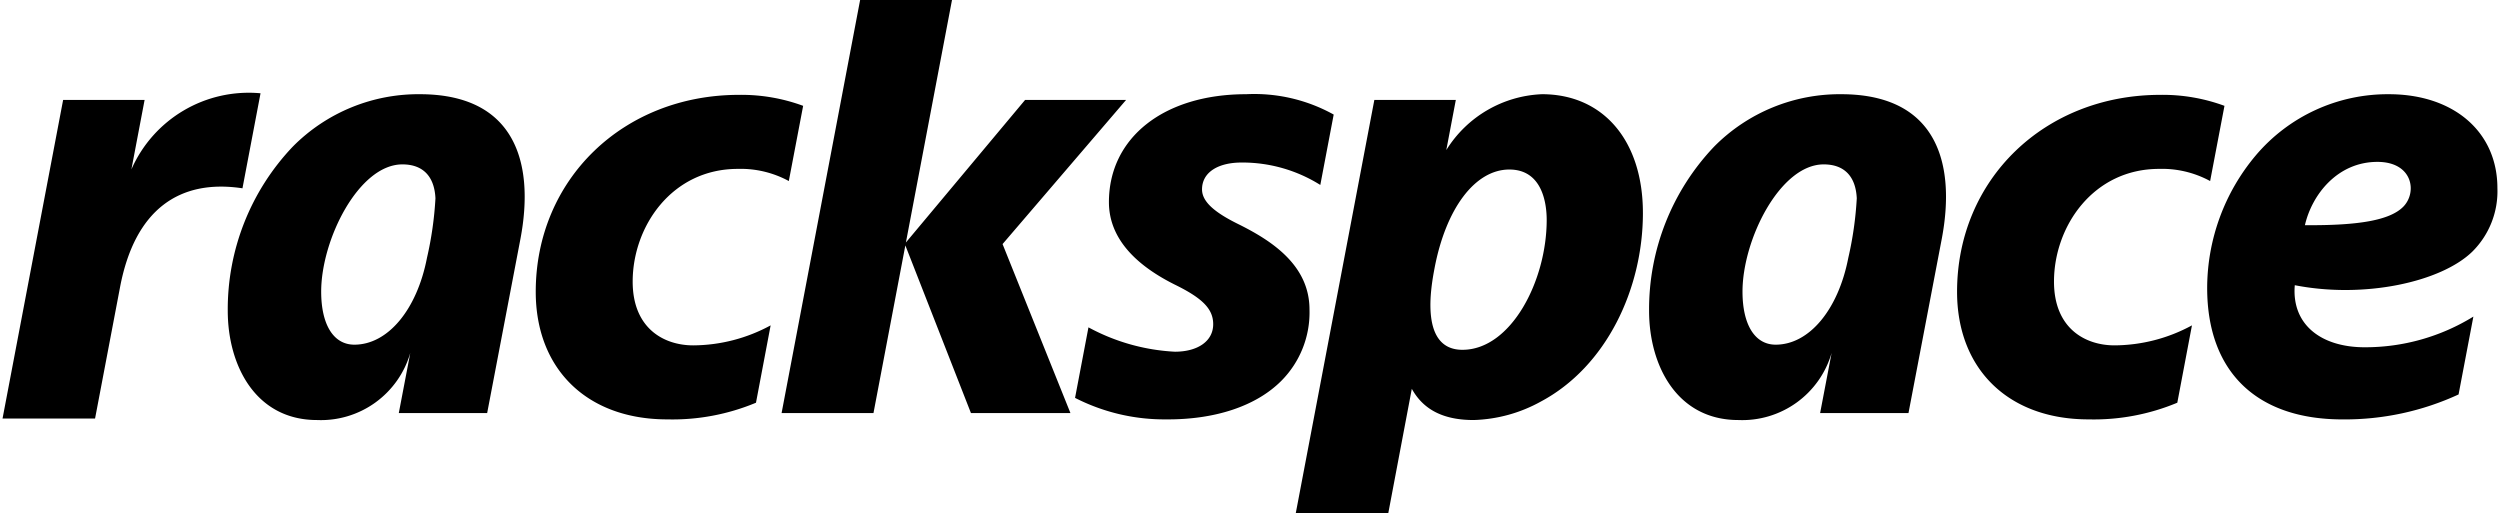 <svg xmlns="http://www.w3.org/2000/svg" width="4.84em" height="1em" viewBox="0 0 512 106"><path d="M268.21 63.528a19.9 19.9 0 0 1-5.852 14.696c-5.162 5.124-13.535 7.918-23.604 7.84a40.2 40.2 0 0 1-18.656-4.413l2.752-14.474a41.6 41.6 0 0 0 17.733 5c4.699 0 7.864-2.169 7.864-5.647c0-3.153-2.225-5.356-7.909-8.137c-8.99-4.495-13.489-10.195-13.489-16.912c0-13.216 11.257-22.147 28.147-22.147a33.54 33.54 0 0 1 17.978 4.176l-2.746 14.445a30.1 30.1 0 0 0-16.144-4.602c-4.922 0-8.128 2.062-8.128 5.514c0 2.475 2.453 4.694 7.646 7.225c6.766 3.38 14.408 8.385 14.408 17.436M151.142 19.466c-23.793 0-41.719 17.374-41.719 40.414c0 15.911 10.573 26.185 26.973 26.185a44.5 44.5 0 0 0 18.224-3.421l3.006-15.874a33.6 33.6 0 0 1-15.88 4.106c-5.997 0-12.431-3.451-12.431-13.084c0-11.352 8.05-23.132 21.564-23.132c3.652-.11 7.267.751 10.478 2.494l2.941-15.434a36.6 36.6 0 0 0-13.156-2.254m333.612 51.798a42.3 42.3 0 0 0 22.303-6.294l-3.04 15.978a55.7 55.7 0 0 1-23.83 5.121c-17.663 0-27.76-9.823-27.76-26.973a42.37 42.37 0 0 1 9.96-27.188a35.45 35.45 0 0 1 27.325-12.573c13.363 0 22.276 7.764 22.276 19.274a17.45 17.45 0 0 1-5.144 13.026c-6.382 6.22-22.11 9.706-36.436 6.893c-.683 8.072 5.394 12.737 14.346 12.737zm-12.27-25.052c11.142.091 17.409-1.036 20.143-3.744c2.961-2.942 2.034-9.246-5.263-9.246c-8.214 0-13.443 6.734-14.88 12.99M442.82 19.466c-23.793 0-41.719 17.374-41.719 40.413c0 15.911 10.573 26.186 26.974 26.186a44.5 44.5 0 0 0 18.223-3.422l3.006-15.874a33.6 33.6 0 0 1-15.88 4.106c-5.997 0-12.431-3.45-12.431-13.084c0-11.351 8.05-23.132 21.564-23.132c3.652-.11 7.267.751 10.478 2.494l2.942-15.433a36.6 36.6 0 0 0-13.157-2.254m-44.843 29.467l-6.846 35.83h-18.133l2.356-12.333a19.09 19.09 0 0 1-19.133 13.768c-12.615 0-18.316-11.199-18.323-22.406a48.43 48.43 0 0 1 13.37-33.726a36.25 36.25 0 0 1 26.202-10.732c7.703.03 13.402 2.26 16.973 6.588c5.287 6.405 4.853 16.02 3.534 23.01M380.52 40.69c-.221-4.518-2.573-6.954-6.79-6.954c-8.93 0-16.666 15.412-16.66 26.13c.003 6.697 2.485 10.867 6.804 10.867c6.907 0 12.856-7.223 14.902-17.8a72 72 0 0 0 1.744-12.243M106.3 48.933l-6.846 35.83H81.32l2.356-12.333a19.09 19.09 0 0 1-19.134 13.768c-12.615 0-18.317-11.199-18.323-22.406a48.43 48.43 0 0 1 13.37-33.726a36.25 36.25 0 0 1 26.202-10.732c7.703.03 13.402 2.26 16.973 6.588c5.287 6.405 4.854 16.02 3.535 23.01M88.842 40.69c-.221-4.518-2.573-6.954-6.79-6.954c-8.93 0-16.666 15.412-16.66 26.13c.003 6.697 2.485 10.867 6.804 10.867c6.907 0 12.856-7.223 14.902-17.8a72 72 0 0 0 1.744-12.243m247.79 3.007c0 15.566-7.475 31.527-20.945 38.708a30.2 30.2 0 0 1-13.8 3.792c-6.744 0-10.525-2.522-12.68-6.408l-4.822 25.486H265.4l16.117-84.763h16.72l-1.955 10.29a24.25 24.25 0 0 1 19.64-11.469c12.562 0 20.708 9.522 20.708 24.364m-19.744 1.438c0-3.017-.712-10.345-7.666-10.345c-7.07 0-13.04 8.056-15.354 20.274c-.792 4.178-3.008 16.722 5.726 16.722c9.972 0 17.294-14.155 17.294-26.65m-290.44-10.38l2.707-14.243h-16.72L0 85.893h18.987l5.127-26.957c3.023-15.896 12.143-22.257 25.122-20.293l3.708-19.5a26.3 26.3 0 0 0-26.496 15.613m152.284 50.006l6.54-34.4l13.46 34.4h20.417l-13.927-34.675l25.346-29.575h-20.726l-24.457 29.252L194.846 0h-18.855l-16.115 84.762z"/></svg>